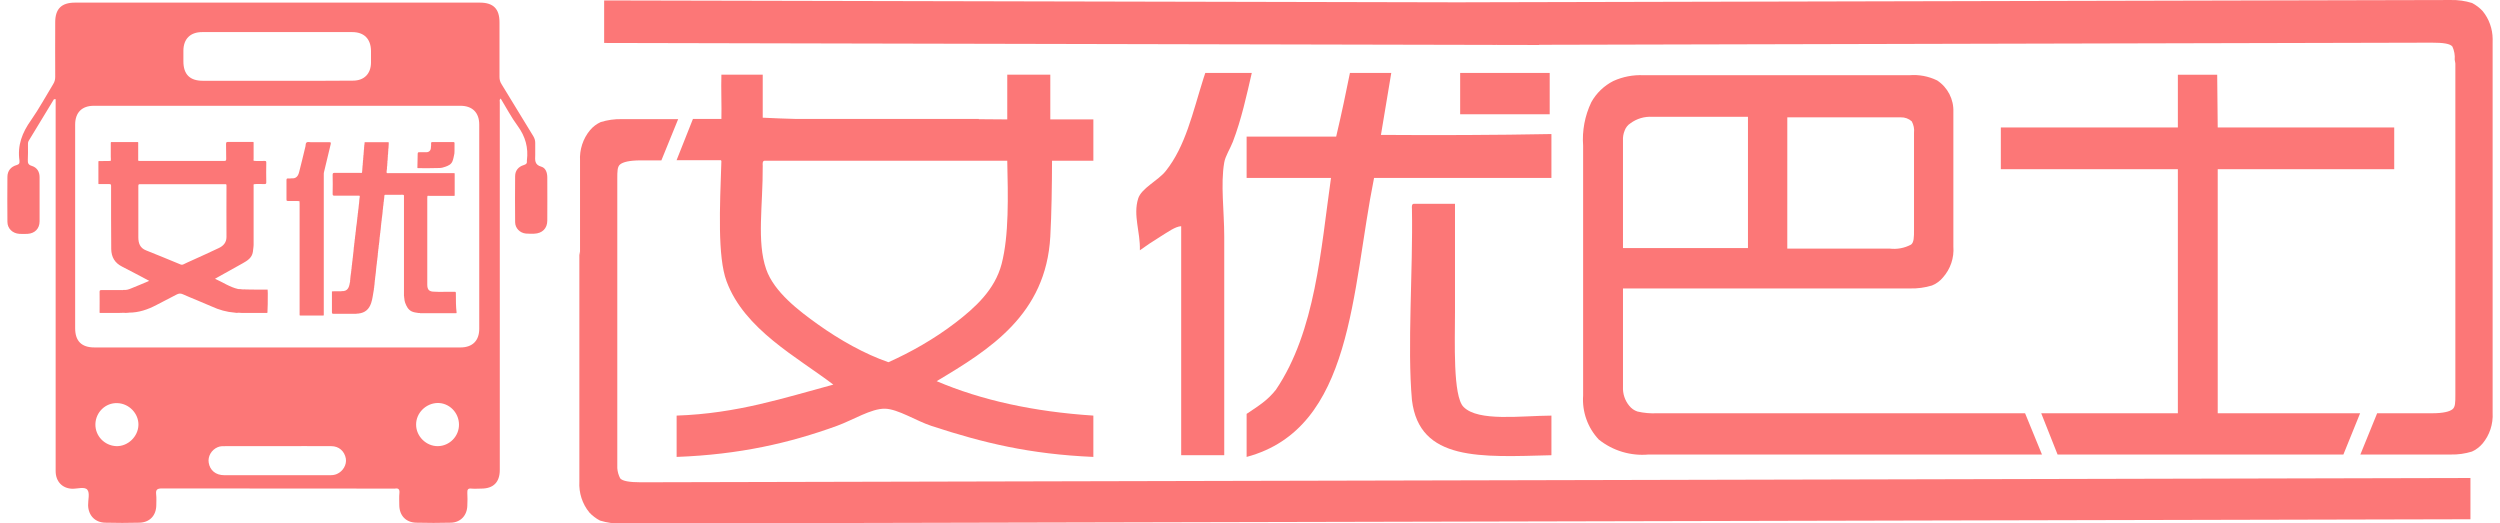 <?xml version="1.0" encoding="utf-8"?>
<!-- Generator: Adobe Illustrator 15.0.0, SVG Export Plug-In . SVG Version: 6.00 Build 0)  -->
<!DOCTYPE svg PUBLIC "-//W3C//DTD SVG 1.1//EN" "http://www.w3.org/Graphics/SVG/1.1/DTD/svg11.dtd">
<svg version="1.1" id="图层_1" xmlns="http://www.w3.org/2000/svg" xmlns:xlink="http://www.w3.org/1999/xlink" x="0px" y="0px"
	 width="740.25px" height="155px" viewBox="0 0 740.25 155" enable-background="new 0 0 740.25 155" xml:space="preserve">
<g>
	<path fill="#FC7777" d="M490.667,122.367c-1.955,0.096-3.916-0.078-5.823-0.516c-0.957-0.318-1.799-0.91-2.423-1.701
		c-1.288-1.561-1.95-3.545-1.855-5.566V85.412h84.992c2.197,0.057,4.39-0.24,6.494-0.877c1.264-0.506,2.38-1.32,3.247-2.371
		c2.238-2.508,3.355-5.822,3.093-9.173V33.149c0.146-3.734-1.672-7.273-4.794-9.329c-2.56-1.25-5.408-1.785-8.246-1.546h-78.704
		c-3.064-0.147-6.121,0.436-8.917,1.701c-2.762,1.394-5.042,3.584-6.545,6.288c-1.919,4.01-2.754,8.452-2.423,12.885v73.961
		c-0.34,4.805,1.342,9.531,4.639,13.041c4.157,3.324,9.439,4.912,14.741,4.432h116.482l-5-12.215H490.667z M529.22,34.747h33.604
		c1.195-0.043,2.36,0.382,3.247,1.186c0.569,1.037,0.804,2.226,0.67,3.402v28.657c0,2.216,0,3.763-0.877,4.433
		c-1.938,1.039-4.154,1.453-6.339,1.186h-30.307L529.22,34.747L529.22,34.747z M481.08,38.613c0.319-0.872,0.917-1.615,1.701-2.113
		c1.871-1.383,4.172-2.059,6.494-1.907h28.296v38.862h-37.007V41.653C480.5,40.614,480.676,39.574,481.08,38.613z"/>
	<polygon fill="#FC7777" points="708.928,50.106 708.928,37.736 656.666,37.736 656.512,22.12 644.864,22.12 644.864,37.736 
		592.446,37.736 592.446,50.106 644.864,50.106 644.864,122.367 604.405,122.367 609.248,134.582 693.879,134.582 698.828,122.367 
		656.666,122.367 656.666,50.106 	"/>
</g>
<g>
	<path fill="#FC7777" d="M370.655,21.59c-1.49,6.467-3.084,13.843-5.608,20.396c-0.784,2.038-2.214,4.186-2.549,6.119
		c-1.117,6.442,0,14.428,0,21.924c0,20.905,0,43.713,0,64.758c-4.249,0-8.499,0-12.749,0c0-22.607,0-45.211,0-67.815
		c-1.808,0.121-3.955,1.737-6.118,3.059c-2.092,1.279-4.35,2.797-6.118,4.078c0.166-5.459-2.052-10.284-0.51-15.295
		c0.951-3.091,5.903-5.329,8.159-8.158c5.896-7.4,7.942-17.143,11.218-27.536c0.232-0.78,0.423-1.242,0.51-1.529
		C361.477,21.59,366.066,21.59,370.655,21.59z"/>
	<path fill="#FC7777" d="M411.957,21.59c-1.017,6.122-2.043,12.234-3.061,18.355c16.168,0.118,33.89,0.063,50.479-0.255
		c0,4.079,0,8.923,0,13.002c-17.506,0-35.013,0-52.519,0c-6.715,33.399-6.083,74.142-37.733,82.603c0-3.908,0-8.838,0-12.746
		c3.802-2.551,6.139-3.965,8.669-7.139c11.77-17.4,13.298-41.62,16.316-62.718c-8.328,0-16.657,0-24.985,0c0-4.079,0-8.158,0-12.237
		c8.839,0,17.677,0,26.515,0c1.57-6.629,3.037-13.64,4.078-18.867C403.799,21.59,407.877,21.59,411.957,21.59z"/>
	<path fill="#FC7777" d="M458.867,21.59c0,4.079,0,8.159,0,12.237c-8.838,0-17.678,0-26.514,0c0-4.079,0-8.159,0-12.237
		C441.19,21.59,450.03,21.59,458.867,21.59z"/>
	<path fill="#FC7777" d="M430.823,60.342c0,8.4,0,19.878,0,32.125c0,8.58-0.658,24.92,2.551,28.043
		c4.375,4.398,16.927,2.598,26.004,2.551c0,4.08,0,7.648,0,11.729c-20.896,0.537-39.098,1.881-41.301-16.316
		c-1.424-15.744,0.337-38.309,0-56.6c-0.045-0.724-0.085-1.445,0.51-1.529C422.665,60.342,426.744,60.342,430.823,60.342z"/>
</g>
<path fill="#FC7777" d="M162.053,52.532c0-1.412-0.485-2.821-1.766-3.175c-2.07-0.572-1.851-1.983-1.806-3.482
	c0.044-1.146-0.045-2.337,0-3.527c0-0.751-0.176-1.367-0.574-2.028c-3.13-5.115-6.26-10.271-9.391-15.385
	c-0.438-0.663-0.616-1.367-0.616-2.162c0-5.378,0-10.802,0-16.179c0-3.968-1.808-5.82-5.819-5.82c-25.041,0-50.081,0-75.122,0
	c-14.903,0-29.848,0-44.748,0c-4.012,0-5.864,1.853-5.864,5.82c0,5.378-0.043,10.802,0,16.179c0,0.795-0.176,1.456-0.617,2.162
	c-2.16,3.526-4.145,7.23-6.523,10.624c-2.646,3.703-4.103,7.494-3.439,12.034c0,0.046,0,0.089,0,0.133
	c0.044,0.62-0.088,0.927-0.837,1.147c-1.72,0.484-2.735,1.717-2.735,3.526c-0.043,4.409-0.043,8.863,0,13.271
	c0,2.027,1.545,3.438,3.528,3.57c0.837,0.045,1.631,0.045,2.469,0c2.117-0.133,3.527-1.543,3.527-3.703c0-4.365,0-8.73,0-13.093
	c0-1.587-0.75-2.821-2.25-3.306c-1.058-0.31-1.277-0.795-1.233-1.809c0.087-1.455,0.043-2.866,0.043-4.321
	c0-0.44-0.044-0.881,0.22-1.322c2.512-4.101,4.981-8.244,7.494-12.344c0.087,0.044,0.22,0.088,0.484,0c0,0.264,0,0.574,0,0.882
	c0,20.457,0,40.957,0,61.413c0,15.957,0,31.875,0,47.834c0,3.084,1.941,5.113,4.851,5.244c1.586,0.045,3.748-0.705,4.541,0.309
	c0.793,0.971,0.175,3.043,0.22,4.627c0.088,2.955,2.029,5.029,5.025,5.115c3.395,0.09,6.789,0.09,10.184,0
	c3.042-0.086,4.938-2.113,4.982-5.156c0-1.059,0.087-2.162-0.043-3.219c-0.178-1.5,0.397-1.764,1.764-1.764
	c22.836,0.043,45.673,0.043,68.51,0.043c0.131,0,0.309,0.045,0.44,0c0.971-0.174,1.412,0.178,1.323,1.236
	c-0.133,1.234-0.044,2.469-0.044,3.703c0.044,3.043,1.939,5.07,4.982,5.156c3.438,0.09,6.877,0.09,10.316,0
	c2.91-0.086,4.806-2.203,4.849-5.115c0.043-1.232,0.088-2.465,0-3.699c-0.043-0.971,0.176-1.414,1.235-1.281
	c0.924,0.09,1.939,0,2.91,0c3.571,0,5.465-1.895,5.465-5.51c0-36.326,0-72.608,0-108.936c0-0.307-0.176-0.662,0.267-1.058
	c1.674,2.733,3.129,5.554,5.025,8.111c2.293,3.131,3.219,6.438,2.734,10.229c0,0.044,0,0.086,0,0.132
	c0.088,0.707-0.177,1.014-0.926,1.234c-1.587,0.484-2.557,1.63-2.557,3.307c-0.044,4.539-0.044,9.037,0,13.578
	c0,1.806,1.411,3.219,3.175,3.396c0.837,0.086,1.63,0.043,2.469,0.043c2.38-0.089,3.879-1.544,3.879-3.881
	C162.097,61.084,162.053,56.808,162.053,52.532z M54.303,15.058c0-3.526,2.03-5.555,5.556-5.555c11.02,0,21.998,0,33.02,0
	c3.791,0,7.626,0,11.418,0c3.527,0,5.51,2.028,5.555,5.555c0,1.19,0,2.381,0,3.528c-0.044,3.262-2.029,5.29-5.333,5.29
	c-7.495,0.087-14.989,0.043-22.529,0.043c-7.317,0-14.592,0-21.91,0c-3.881,0-5.777-1.896-5.777-5.776
	C54.303,17.13,54.303,16.073,54.303,15.058z M34.466,132.105c-3.527-0.131-6.305-3.041-6.217-6.523
	c0.087-3.527,2.997-6.348,6.481-6.217c3.483,0.09,6.348,3.086,6.261,6.48C40.903,129.287,37.861,132.195,34.466,132.105z
	 M99.757,140.35c-0.617,0.268-1.277,0.354-1.94,0.354c-10.49,0-20.939,0-31.434,0c-2.511,0-4.231-1.451-4.584-3.703
	c-0.309-1.852,0.794-3.791,2.646-4.584c0.795-0.354,1.587-0.311,2.425-0.311c5.026,0,10.138,0,15.209,0
	c5.334,0,10.669-0.043,16.004,0c2.292,0,3.923,1.5,4.319,3.662C102.71,137.615,101.565,139.559,99.757,140.35z M129.648,132.105
	c-3.438,0.045-6.437-2.906-6.437-6.348c-0.044-3.439,2.866-6.348,6.348-6.434c3.438-0.049,6.305,2.818,6.349,6.346
	C135.951,129.199,133.085,132.063,129.648,132.105z M141.903,97.367c0,3.527-2.028,5.51-5.555,5.51c-18.075,0-36.15,0-54.27,0
	c-18.031,0-36.105,0-54.138,0c-3.79,0-5.686-1.895-5.686-5.688c0-20.103,0-40.208,0-60.309c0-3.527,1.983-5.555,5.511-5.555
	c36.194,0,72.389,0,108.583,0c3.527,0,5.555,2.028,5.555,5.555C141.903,57.027,141.903,77.175,141.903,97.367z"/>
<g>
	<path fill="#FC7777" d="M134.981,86.762c0-0.307-0.13-0.393-0.393-0.35c-1.092,0-2.182,0-3.229,0c-0.917,0-1.834,0.043-2.751-0.043
		c-1.527,0-2.094-0.568-2.094-2.096c0-8.556,0-17.068,0-25.625c0-0.217,0-0.391,0.043-0.61c0.175-0.129,0.393-0.044,0.612-0.044
		c2.27,0,4.584,0,6.853,0c0.219,0,0.393,0.044,0.611-0.044c0-2.226,0-4.407,0-6.634c-0.22-0.088-0.394-0.045-0.611-0.045
		c-6.285,0-12.614,0-18.9,0c-0.219,0-0.394,0.045-0.61-0.043c-0.132-0.393,0.043-0.74,0.043-1.133
		c0.088-0.307-0.043-0.611,0.088-0.918c0-0.261,0-0.522,0.042-0.787c0.087-0.305-0.042-0.611,0.087-0.916
		c0-0.306,0-0.568,0.044-0.873c0.087-0.307-0.044-0.611,0.087-0.917c0-0.307,0-0.568,0.043-0.874
		c0.087-0.305-0.043-0.61,0.087-0.917c0-0.305,0.044-0.567,0.044-0.871c0.044-0.307,0.044-0.612,0-0.917c-2.357,0-4.715,0-7.07,0
		c-0.177,0.261,0.042,0.523-0.133,0.784c0,0.218,0,0.437-0.044,0.655c-0.087,0.261,0.044,0.568-0.087,0.829
		c0,0.262,0,0.48-0.042,0.742c-0.088,0.261,0.042,0.568-0.088,0.829c0,0.262,0,0.48-0.045,0.743
		c-0.088,0.262,0.045,0.567-0.088,0.829c0,0.261-0.043,0.481-0.043,0.742c-0.085,0.262,0.043,0.566-0.085,0.786
		c0,0.262,0,0.523-0.044,0.785c-0.088,0.262,0.044,0.568-0.088,0.787c0,0.174,0.044,0.35-0.043,0.523
		c-0.174,0.129-0.394,0.043-0.612,0.043c-2.488,0-4.976,0-7.464,0c-0.438,0-0.61,0.086-0.61,0.567c0.043,1.877,0.043,3.755,0,5.63
		c0,0.438,0.087,0.567,0.567,0.567c2.271-0.042,4.583,0,6.854,0c0.219,0,0.394-0.042,0.61,0.044c0,0.088,0,0.132,0,0.219
		c-0.087,0.174,0.043,0.393-0.087,0.568c-0.043,0.523-0.086,1.047-0.13,1.57c-0.087,0.174,0,0.393-0.087,0.61
		c0,0.175-0.044,0.351-0.044,0.524c-0.089,0.174,0.044,0.393-0.089,0.566c0,0.176,0,0.35-0.043,0.523
		c-0.087,0.176,0.043,0.393-0.087,0.568c0,0.174-0.043,0.349-0.043,0.523c-0.087,0.174,0.043,0.393-0.087,0.566
		c0,0.175,0,0.349-0.043,0.568c-0.087,0.174,0.043,0.393-0.087,0.567c0,0.173,0,0.394-0.043,0.565
		c-0.089,0.176,0.043,0.395-0.089,0.568c0,0.131,0,0.307-0.042,0.438c-0.088,0.175,0,0.393-0.088,0.609c0,0.176,0,0.35-0.043,0.526
		c-0.087,0.173,0.043,0.392-0.087,0.567c0,0.174,0,0.348-0.043,0.522c-0.087,0.175,0.043,0.396-0.087,0.569
		c0,0.174-0.044,0.35-0.044,0.521c-0.088,0.176,0.044,0.393-0.088,0.567c0,0.174,0,0.351-0.044,0.565
		c-0.086,0.176,0.044,0.396-0.086,0.568c0,0.176-0.044,0.35-0.044,0.568c-0.087,0.174,0.044,0.393-0.087,0.566
		c-0.043,0.522-0.087,1.049-0.131,1.571c-0.088,0.175,0,0.394-0.088,0.61c0,0.175-0.044,0.349-0.044,0.523
		c-0.087,0.174,0.044,0.393-0.087,0.566c0,0.176,0,0.35-0.043,0.525c-0.087,0.176,0.043,0.393-0.087,0.567
		c0,0.172,0,0.347-0.044,0.563c-0.088,0.178,0.044,0.395-0.088,0.568c0,0.176-0.045,0.35-0.045,0.568
		c-0.087,0.172,0.045,0.393-0.087,0.566c0,0.176,0,0.393-0.043,0.566c-0.087,0.176,0.043,0.395-0.087,0.566
		c0,0.133,0,0.309-0.043,0.438c-0.088,0.178,0,0.395-0.088,0.613c0,0.174,0,0.348-0.043,0.521c-0.088,0.174,0.043,0.395-0.088,0.566
		c0.088,0.307-0.043,0.566-0.086,0.83c-0.218,1.396-0.699,2.488-2.357,2.402c-0.174,0.086-0.392,0.043-0.61,0.043
		c-0.785,0.043-1.571-0.043-2.313,0.043c0,2.051,0,4.059,0,6.109c0,0.438,0.087,0.525,0.523,0.525c2.226,0,4.452,0,6.678,0
		c0.219-0.133,0.479,0,0.699-0.09c1.921-0.219,3.099-1.266,3.709-3.098c0.437-1.27,0.523-2.576,0.787-3.887
		c0.087-0.176-0.043-0.393,0.087-0.566c0-0.176,0-0.35,0.043-0.521c0.087-0.178,0-0.395,0.087-0.611
		c0-0.219,0.043-0.438,0.043-0.656c0.087-0.174-0.043-0.391,0.087-0.566c0-0.174,0-0.35,0.044-0.568
		c0.087-0.174-0.044-0.391,0.087-0.566c0-0.174,0-0.348,0.044-0.566c0.087-0.174,0-0.395,0.087-0.609c0-0.176,0-0.352,0.043-0.525
		c0.087-0.217-0.043-0.48,0.087-0.697c0-0.176,0-0.395,0.043-0.566c0.09-0.176-0.043-0.393,0.09-0.566c0-0.178,0-0.353,0.044-0.57
		c0.086-0.173-0.044-0.392,0.086-0.564c0-0.174,0-0.35,0.043-0.523c0.087-0.176,0-0.395,0.087-0.611c0-0.176,0-0.35,0.043-0.522
		c0.087-0.22-0.043-0.479,0.087-0.699c0-0.174,0-0.396,0.044-0.565c0.087-0.176-0.044-0.396,0.087-0.57c0-0.172,0-0.35,0.043-0.566
		c0.087-0.174-0.043-0.393,0.087-0.566c0-0.176,0-0.35,0.044-0.522c0.088-0.176,0-0.394,0.088-0.612
		c0-0.217,0.042-0.437,0.042-0.654c0.087-0.174-0.042-0.393,0.087-0.566c0-0.176,0-0.393,0.046-0.566
		c0.088-0.176-0.046-0.393,0.088-0.568c0-0.176,0-0.348,0.044-0.568c0.085-0.174,0-0.391,0.085-0.611c0-0.174,0-0.35,0.043-0.523
		c0.088-0.218-0.043-0.48,0.088-0.697c0-0.176,0-0.394,0.044-0.568c0.089-0.174-0.044-0.393,0.089-0.567
		c0-0.174,0-0.349,0.042-0.567c0.087-0.174-0.042-0.393,0.087-0.567c0-0.173,0-0.349,0.043-0.522c0.088-0.175,0-0.394,0.088-0.613
		c0-0.174,0-0.348,0.042-0.521c0.087-0.219-0.042-0.48,0.087-0.699c0-0.175,0-0.35,0.043-0.566c0.09-0.174-0.043-0.395,0.09-0.567
		c0-0.174,0-0.349,0.043-0.567c0.087-0.176-0.043-0.394,0.087-0.566c0-0.176,0-0.35,0.043-0.523c0.087-0.176,0-0.393,0.087-0.611
		c0-0.219,0.044-0.437,0.044-0.655c0.043-0.349,0.263-0.263,0.479-0.263c1.354,0,2.663,0,4.016,0c0.437,0,0.83-0.086,1.267,0.045
		c0,0.089,0.043,0.177,0.043,0.262c0,9.908,0,19.775,0,29.681c0.131,0.176,0,0.393,0.087,0.57c0,0.48,0.133,0.959,0.264,1.395
		c0.393,1.049,0.873,2.053,1.964,2.576c0.567,0.262,1.223,0.35,1.835,0.436c0.217,0.088,0.479-0.043,0.697,0.088
		c3.534,0,7.07,0,10.65,0c0.044-0.043,0.087-0.131,0.087-0.219C134.981,90.863,134.981,88.811,134.981,86.762z"/>
	<path fill="#FC7777" d="M97.53,42.108c-1.833,0-3.665,0-5.499,0c-0.437,0-0.917-0.176-1.266,0.086
		c-0.306,0.219-0.218,0.742-0.306,1.092c-0.611,2.531-1.223,5.105-1.877,7.64c-0.307,1.264-0.961,2.008-2.227,1.875
		c-0.348,0.09-0.698,0.045-1.047,0.045c-0.394-0.045-0.48,0.131-0.48,0.522c0,1.833,0,3.667,0,5.501c0,0.654,0,0.609,0.611,0.654
		c1.093,0.043,2.14-0.088,3.231,0.043c0,0.22,0.043,0.437,0.043,0.656c0,10.389,0,20.775,0,31.164c0,0.656,0,1.313,0,1.965
		c0.087,0.086,0.217,0.086,0.306,0.086c2.182,0,4.365,0,6.547,0c0.13,0,0.217,0.043,0.306-0.086c0-0.088,0-0.176,0-0.264
		c0-13.791,0-27.627,0-41.42c0-0.218,0-0.438,0.044-0.612c0.654-2.792,1.309-5.587,2.008-8.378
		C98.011,42.151,97.924,42.108,97.53,42.108z"/>
	<path fill="#FC7777" d="M123.589,49.703c0.044,0.044,0.087,0.087,0.131,0.087c2.139,0,4.232,0.043,6.373-0.043
		c0.61,0,1.223-0.174,1.833-0.393c0.831-0.305,1.657-0.654,2.052-1.616c0.305-0.74,0.392-1.526,0.567-2.27
		c0.087-1.003,0-2.05,0.042-3.054c0-0.262-0.087-0.349-0.349-0.349c-2.052,0-4.146,0-6.199,0c-0.35,0-0.394,0.13-0.394,0.435
		c0,0.35,0.044,0.656-0.043,1.004c0.043,1.092-0.61,1.616-1.484,1.573c-0.609-0.044-1.264,0-1.92,0
		c-0.392-0.044-0.523,0.087-0.523,0.523C123.633,46.909,123.589,48.306,123.589,49.703z"/>
	<path fill="#FC7777" d="M79.285,87.895c0-0.697,0.043-1.396-0.043-2.137c-2.141,0-4.277,0-6.417-0.047
		c-0.479-0.086-1.005,0.047-1.482-0.086c-0.264,0-0.569,0-0.83-0.043c-2.488-0.568-4.54-2.01-6.811-3.014
		c0.086-0.088,0.086-0.131,0.13-0.131c2.664-1.482,5.326-2.969,7.988-4.45c1.397-0.787,2.793-1.617,3.058-3.406
		c0.087-0.479,0.13-0.961,0.174-1.438c0.043-0.219,0.043-0.396,0.043-0.611c0-5.807,0-11.611,0-17.374
		c0-0.218-0.043-0.394,0.043-0.61c1.048-0.13,2.14-0.043,3.187-0.043c0.351,0,0.524-0.087,0.524-0.479
		c-0.043-1.965-0.043-3.93,0-5.894c0-0.437-0.131-0.479-0.524-0.479c-1.046,0-2.138,0.085-3.187-0.043
		c-0.131-0.177-0.043-0.35-0.043-0.567c0-1.484,0-2.968,0-4.497c0-0.174,0.043-0.393-0.087-0.524c-2.488,0-4.977,0-7.464,0
		c-0.437,0-0.611,0.088-0.611,0.568c0.044,1.485,0,2.968,0.044,4.453c0,0.479-0.088,0.611-0.61,0.611c-8.294,0-16.544,0-24.838,0
		c-0.173,0-0.394,0-0.565-0.043c-0.089-0.177-0.044-0.35-0.044-0.524c0-1.484,0-3.011,0-4.496c0-0.175,0.087-0.394-0.09-0.523
		c-2.66,0-5.278,0-7.942,0c-0.13,0.174-0.087,0.349-0.087,0.523c0,1.265,0,2.575,0,3.84c0,0.394,0.087,0.83-0.043,1.223
		c-1.18,0-2.402,0-3.579,0.043c-0.043,0.086-0.043,0.174-0.043,0.264c0,2.093,0,4.188,0,6.24c0,0.087-0.044,0.219,0.086,0.306
		c1.048,0,2.095,0,3.143,0c0.395,0,0.524,0.088,0.524,0.523c0,3.056,0,6.111,0,9.167c0,3.185,0,6.372,0.044,9.558
		c0.043,2.357,1.048,4.105,3.229,5.195c2.663,1.352,5.325,2.793,7.988,4.191c-0.087,0.041-0.13,0.129-0.218,0.129
		c-1.703,0.744-3.447,1.441-5.15,2.141c-0.698,0.303-1.44,0.523-2.227,0.436c-0.218,0.088-0.394,0.043-0.61,0.043
		c-1.964,0-3.973,0-5.937,0c-0.349,0-0.524,0.088-0.524,0.482c0.043,1.965,0,3.971,0,5.936c0,0.129-0.043,0.262,0.088,0.35
		c1.833,0,3.71,0,5.543,0c0.742,0,1.484-0.088,2.227,0c0.262-0.088,0.568,0,0.83-0.088c2.925,0,5.586-0.914,8.163-2.27
		c1.963-1.047,4.015-2.051,5.979-3.1c0.611-0.305,1.091-0.393,1.79-0.088c2.835,1.266,5.717,2.357,8.555,3.623
		c2.183,1.006,4.453,1.658,6.854,1.834c0.218,0.086,0.437,0,0.611,0.086c0.479-0.131,0.959,0,1.439,0c2.532,0,5.064,0,7.551,0
		c0.132-0.174,0.088-0.348,0.088-0.523C79.285,90.775,79.285,89.336,79.285,87.895z M56.719,77.159
		c-0.83,0.348-1.614,0.742-2.444,1.134c-0.263,0.129-0.48,0.129-0.743,0.041c-3.405-1.394-6.811-2.833-10.257-4.187
		c-1.834-0.699-2.313-2.139-2.313-3.887c0-5.105,0-10.17,0-15.277c0-0.479,0.261-0.436,0.565-0.436c4.191,0,8.338,0,12.527,0
		c4.19,0,8.337,0,12.526,0c0.262,0,0.481-0.088,0.481,0.348c0,5.107-0.044,10.17,0,15.279c0,1.657-0.961,2.661-2.271,3.272
		C62.088,74.756,59.381,75.936,56.719,77.159z"/>
</g>
<path fill="#FC7777" d="M310.996,70.029c0.377-6.826,0.487-15.169,0.51-22.434h12.239V35.357h-12.748V22.1h-12.748v13.257
	c-2.786-0.04-5.594-0.058-8.411-0.066l-0.029-0.071h-54.055c-3.338-0.09-6.651-0.205-9.911-0.373V22.1h-12.238
	c-0.126,4.159,0.1,9.309,0.002,13.12h-8.429l-4.845,12.215h13.194c-0.029,0.052-0.051,0.108-0.081,0.16h0.158
	c-0.468,13.827-1.169,28.426,1.53,35.692c5.261,14.248,20.918,22.449,31.613,30.594c-14.595,3.93-28.478,8.574-46.4,9.178v12.236
	c18.689-0.703,33.408-4.105,47.42-9.178c4.784-1.73,10.201-5.186,14.276-5.1c3.849,0.086,9.282,3.629,13.768,5.1
	c15.441,5.064,29.105,8.354,47.931,9.178v-12.236c-17.713-1.154-33.179-4.555-46.401-10.197
	C293.05,103.504,309.717,93.145,310.996,70.029z M282.953,95.525c-6.279,4.824-13.287,8.781-19.886,11.725
	c-6.986-2.412-14.359-6.539-20.906-11.217c-5.572-3.98-12.963-9.568-15.297-16.314c-2.838-8.208-0.945-18.85-1.02-30.597
	c-0.043-0.722-0.084-1.442,0.51-1.527h71.896c0.232,10.453,0.537,22.146-1.679,30.593C294.563,85.832,288.714,91.1,282.953,95.525z"
	/>
<path fill="#FC7777" d="M189.737,142.805c-3.33,0-5.466-0.361-6.112-1.186c-0.486-0.93-0.765-1.951-0.844-2.996V52.904
	c0-2.165,0-3.557,0.845-4.227s2.633-1.187,6.112-1.187l6.099-0.005l4.97-12.215l-16.684,0.005c-2.119-0.048-4.229,0.248-6.262,0.876
	c-1.199,0.544-2.269,1.354-3.131,2.37c-2.104,2.521-3.174,5.795-2.982,9.122v27.932l-0.199-1.115v68.136
	c-0.188,3.344,0.88,6.633,2.981,9.176c0.907,0.969,1.966,1.77,3.131,2.369c2.031,0.629,4.144,0.924,6.262,0.877l547.577-1.264
	v-12.215L189.737,142.805z"/>
<path fill="#FC7777" d="M738.066,122.215V80.559l0.001,0.006V12.671c0.018-0.381,0.023-0.761,0.009-1.139
	c-0.032-3.031-1.077-5.966-2.991-8.281c-0.906-0.968-1.965-1.77-3.131-2.369c-2.031-0.629-4.143-0.924-6.262-0.877L433.979,0.678
	c0.013,0.005,0.024,0.01,0.036,0.015L178.888,0.131v12.59l263.025,0.572c-0.003,0.002-0.005,0.004-0.007,0.005l1.144-0.003
	l12.696,0.028c-0.003-0.02-0.005-0.039-0.008-0.058l264.337-0.631c3.437,0,5.412,0.304,6.082,1.156
	c0.551,1.213,0.797,2.552,0.679,3.892l0.196,1.099v98.173c0,2.166,0,3.557-0.845,4.227s-2.633,1.188-6.112,1.188h-16.201
	l-4.97,12.215h26.786c2.119,0.047,4.229-0.248,6.262-0.877c1.199-0.543,2.269-1.354,3.131-2.369
	C737.188,128.816,738.257,125.543,738.066,122.215z"/>
</svg>
